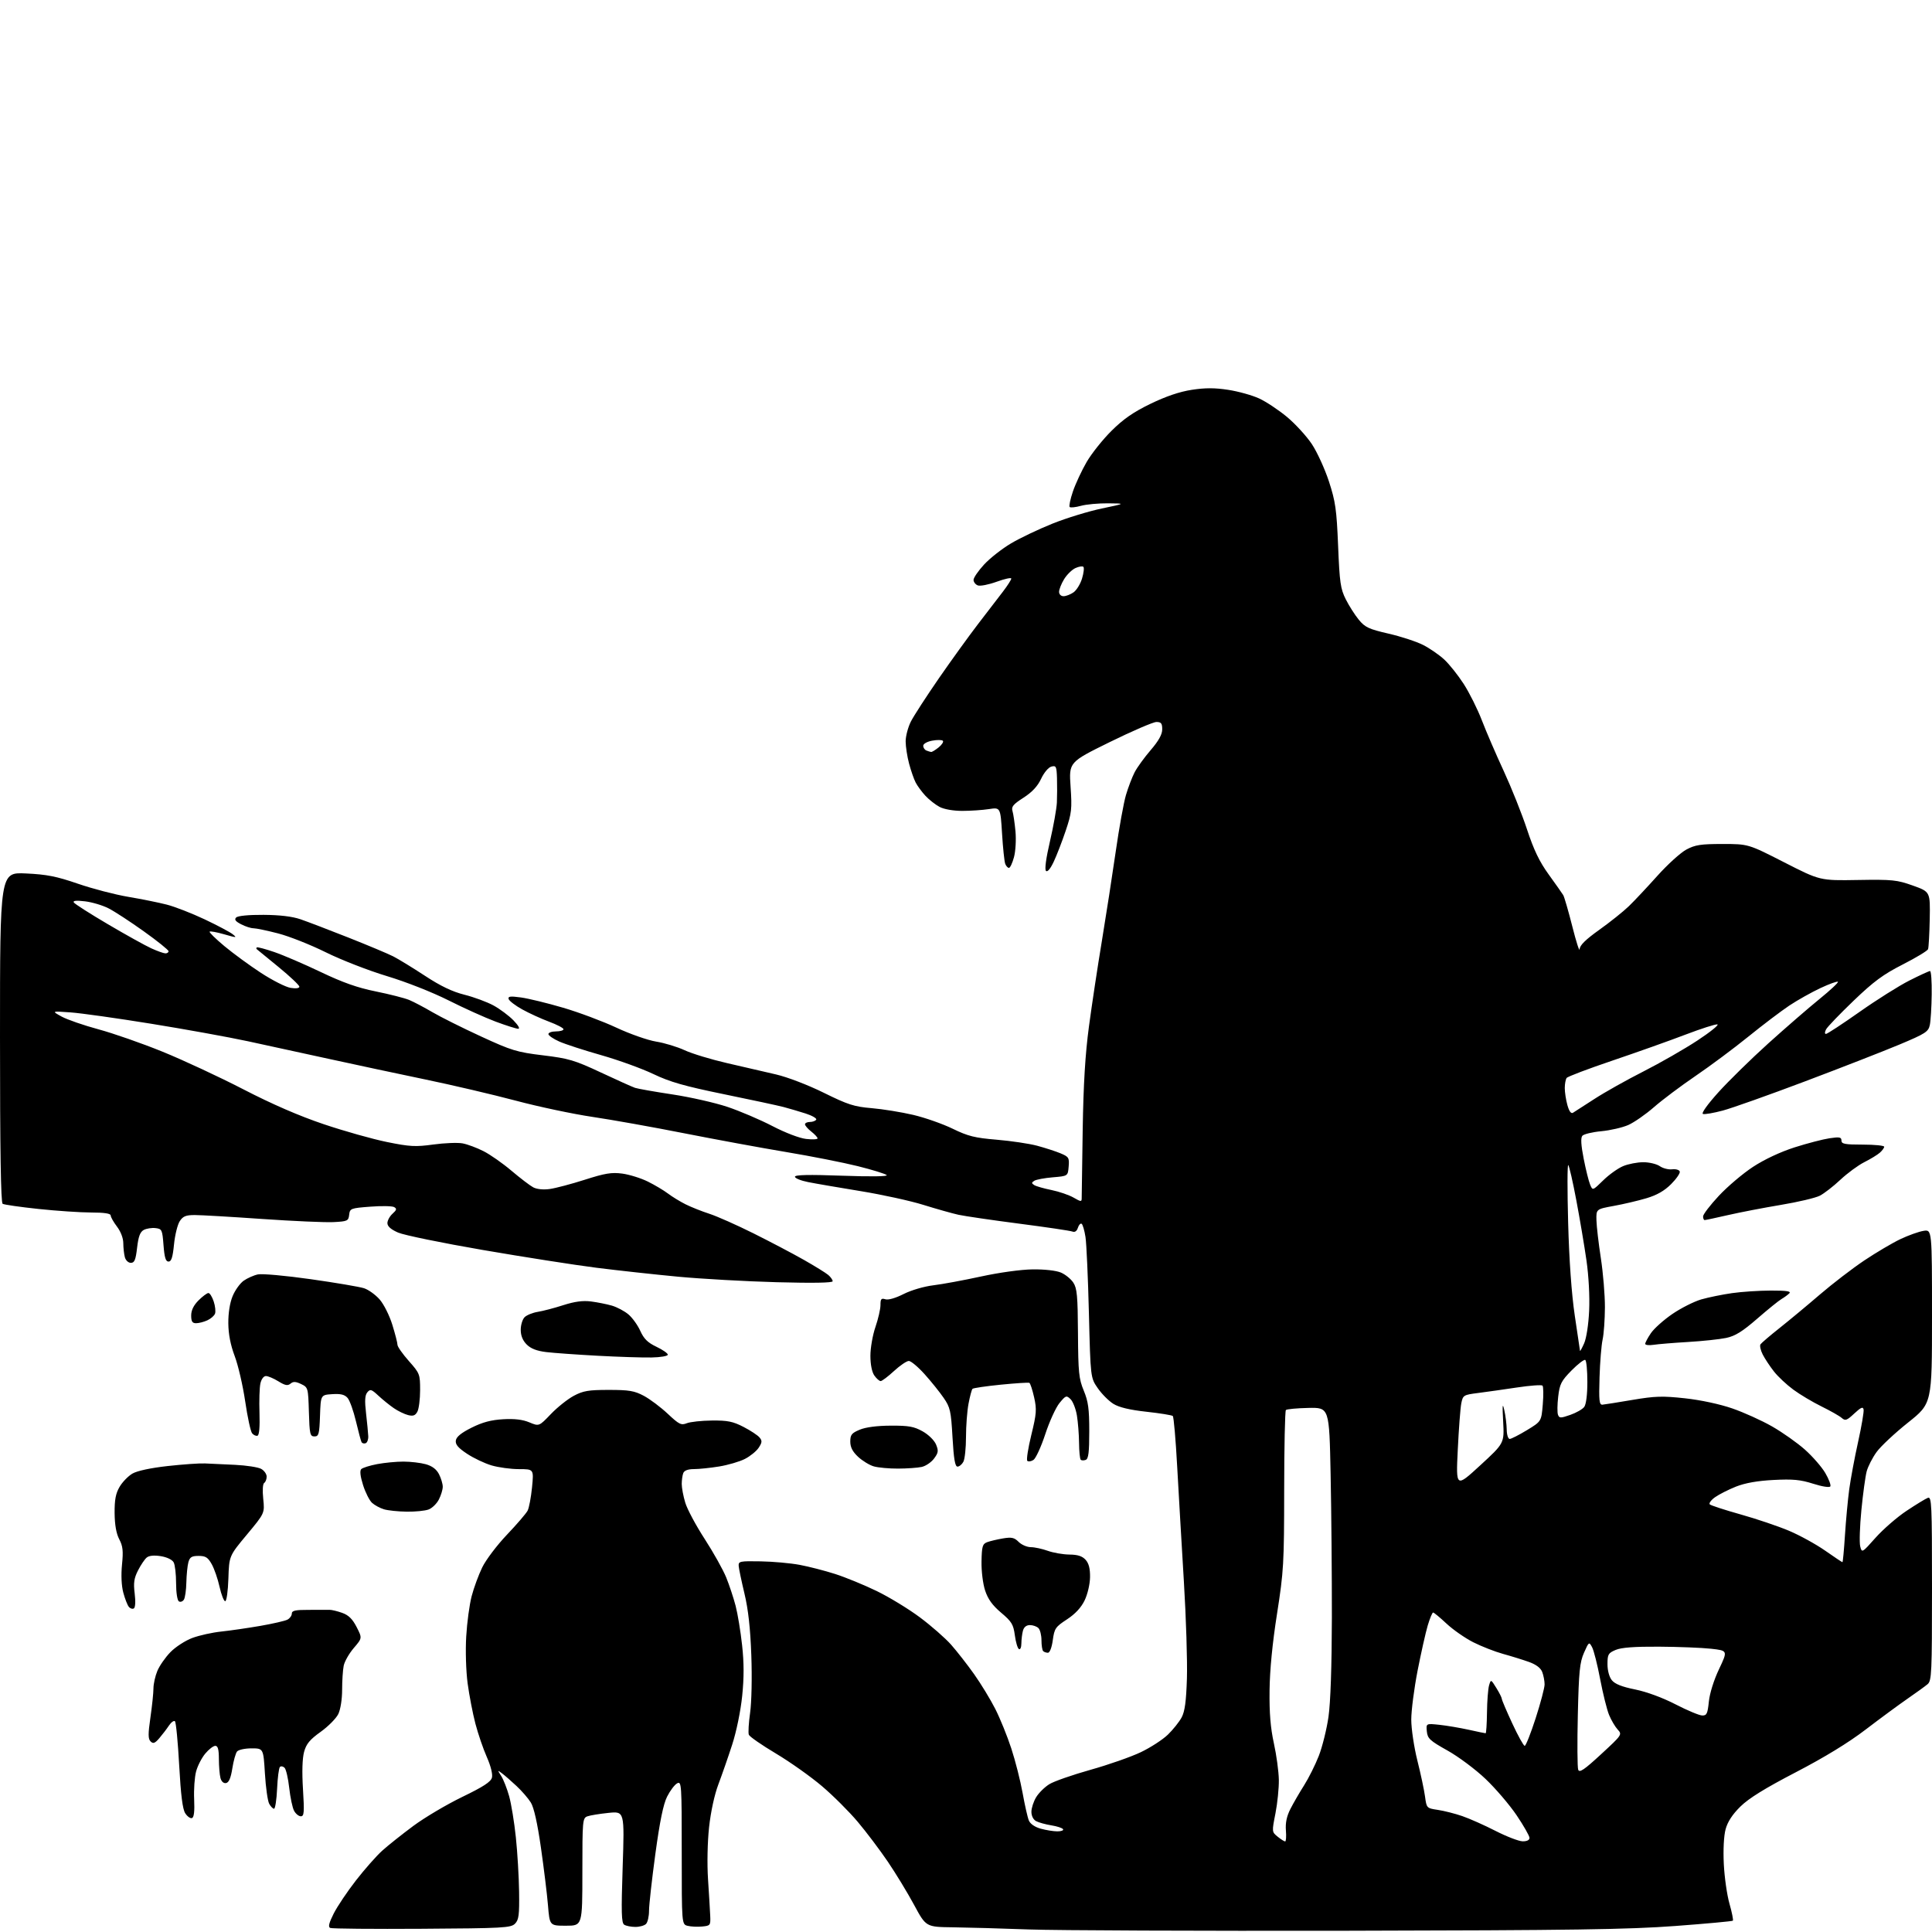 <?xml version="1.0" encoding="UTF-8" standalone="no"?>
<!-- Filename: 10ecb9609b6e1e4e655d3983456e0b9f53e8cea7fdeb600a3d94ddda10050165.svg -->
<!-- Created with https://svgstud.io -->
<svg
  version="1.1"
  xmlns="http://www.w3.org/2000/svg"
  xmlns:xlink="http://www.w3.org/1999/xlink"
  xmlns:svg="http://www.w3.org/2000/svg"
  xmlns:rdf="http://www.w3.org/1999/02/22-rdf-syntax-ns#"
  xmlns:cc="http://creativecommons.org/ns#"
  xmlns:dc="http://purl.org/dc/elements/1.1/"
  viewBox="0 0 768 768"
  width="768"
  height="768"
  role="img"
  aria-labelledby="titleID descID"
>
  <title id="titleID">God watching over sheep</title>
  <desc id="descID">AI-generated SVG illustration: God watching over sheep, created on https://svgstud.io</desc>

  <rect width="100%" height="100%" fill="white" />


  <path stroke="none" fill="black" fill-rule="evenodd" d="M536.00,767.50C476.88,767.61 419.73,767.38 409.00,766.99C398.27,766.59 384.69,766.21 378.80,766.13C368.10,766.00 368.10,766.00 363.38,757.25C360.79,752.44 356.06,744.67 352.89,740.00C349.71,735.33 344.35,728.21 340.96,724.20C337.58,720.18 331.19,713.80 326.75,710.03C322.32,706.26 314.08,700.42 308.45,697.06C302.81,693.70 297.96,690.34 297.67,689.58C297.38,688.82 297.61,684.89 298.18,680.85C298.77,676.69 298.98,666.77 298.66,658.00C298.27,647.25 297.44,639.74 295.94,633.50C294.76,628.55 293.72,623.60 293.64,622.50C293.51,620.63 294.07,620.51 302.36,620.66C307.23,620.74 314.21,621.37 317.86,622.05C321.51,622.73 327.88,624.37 332.00,625.69C336.12,627.01 343.55,630.06 348.50,632.46C353.45,634.86 361.18,639.57 365.68,642.93C370.17,646.28 375.74,651.16 378.05,653.76C380.36,656.37 384.49,661.65 387.22,665.50C389.95,669.35 393.74,675.58 395.65,679.35C397.56,683.11 400.43,690.19 402.02,695.08C403.62,699.96 405.64,707.91 406.50,712.73C407.37,717.55 408.48,722.49 408.99,723.69C409.55,725.03 411.38,726.29 413.70,726.93C415.79,727.51 418.76,727.99 420.31,727.99C421.85,728.00 422.88,727.61 422.58,727.13C422.29,726.65 420.18,725.96 417.90,725.60C415.62,725.23 412.91,724.48 411.87,723.93C410.75,723.33 410.00,721.85 410.00,720.21C410.01,718.72 410.86,716.10 411.90,714.40C412.94,712.69 415.30,710.36 417.15,709.23C418.99,708.09 426.35,705.53 433.50,703.52C440.65,701.52 449.66,698.36 453.52,696.51C457.39,694.66 462.22,691.52 464.27,689.53C466.32,687.54 468.77,684.47 469.72,682.70C470.99,680.32 471.53,676.34 471.82,667.18C472.03,660.41 471.49,643.09 470.61,628.68C469.74,614.28 468.54,593.73 467.95,583.00C467.37,572.27 466.58,563.22 466.20,562.88C465.81,562.54 461.09,561.78 455.71,561.19C449.07,560.46 444.85,559.45 442.60,558.06C440.77,556.93 437.98,554.13 436.39,551.84C433.50,547.67 433.50,547.67 432.86,522.09C432.51,508.01 431.90,494.36 431.50,491.74C431.10,489.12 430.40,486.75 429.96,486.47C429.51,486.20 428.85,486.91 428.48,488.06C428.05,489.41 427.28,489.94 426.29,489.56C425.45,489.23 415.93,487.82 405.13,486.42C394.33,485.02 383.48,483.43 381.00,482.89C378.52,482.34 372.27,480.58 367.10,478.97C361.93,477.35 350.68,474.89 342.10,473.49C333.52,472.09 324.14,470.48 321.25,469.90C318.36,469.33 316.00,468.37 316.00,467.77C316.00,467.00 321.50,466.88 334.72,467.36C346.15,467.77 353.06,467.68 352.47,467.12C351.94,466.61 346.77,465.01 341.00,463.57C335.23,462.13 322.40,459.60 312.50,457.95C302.60,456.30 284.38,452.94 272.00,450.50C259.62,448.05 243.20,445.12 235.50,443.98C227.80,442.84 214.07,439.94 205.00,437.52C195.93,435.11 179.72,431.31 169.00,429.09C158.28,426.86 141.18,423.21 131.00,420.98C120.83,418.75 106.23,415.58 98.57,413.92C90.91,412.27 73.58,409.13 60.07,406.95C46.56,404.76 32.12,402.73 28.00,402.44C20.50,401.90 20.50,401.90 24.49,404.10C26.69,405.31 33.29,407.59 39.17,409.18C45.04,410.76 56.52,414.77 64.67,418.09C72.83,421.41 87.26,428.13 96.75,433.03C108.23,438.96 118.93,443.60 128.75,446.91C136.86,449.64 148.15,452.82 153.83,453.97C162.92,455.82 165.15,455.94 172.28,454.96C176.74,454.35 181.97,454.15 183.89,454.51C185.82,454.87 189.56,456.26 192.21,457.61C194.86,458.95 199.86,462.45 203.32,465.39C206.78,468.32 210.67,471.29 211.96,471.98C213.38,472.74 215.96,473.00 218.52,472.65C220.85,472.33 227.13,470.67 232.48,468.96C240.50,466.39 243.11,465.96 247.35,466.52C250.18,466.90 254.75,468.32 257.50,469.68C260.25,471.04 263.85,473.18 265.50,474.43C267.15,475.69 270.30,477.61 272.50,478.72C274.70,479.82 278.98,481.53 282.00,482.50C285.02,483.48 292.90,486.98 299.50,490.27C306.10,493.56 315.10,498.29 319.50,500.79C323.90,503.29 328.29,506.00 329.25,506.82C330.21,507.64 331.00,508.76 331.00,509.31C331.00,509.95 323.25,510.09 308.75,509.70C296.51,509.37 278.85,508.38 269.50,507.50C260.15,506.62 245.53,505.02 237.00,503.94C228.47,502.86 208.22,499.69 192.00,496.90C175.78,494.11 160.59,490.99 158.25,489.97C155.39,488.72 154.00,487.49 154.00,486.21C154.00,485.17 154.92,483.48 156.04,482.47C157.70,480.96 157.82,480.48 156.66,479.83C155.89,479.40 151.62,479.32 147.18,479.67C139.41,480.26 139.09,480.39 138.80,482.89C138.52,485.34 138.13,485.52 132.53,485.81C129.25,485.97 116.50,485.41 104.21,484.56C91.92,483.70 79.88,483.00 77.46,483.00C73.88,483.00 72.74,483.46 71.45,485.44C70.57,486.79 69.54,490.95 69.17,494.69C68.67,499.78 68.12,501.50 67.00,501.50C65.87,501.50 65.38,499.89 65.00,495.00C64.53,488.83 64.36,488.48 61.80,488.19C60.31,488.02 58.22,488.35 57.15,488.92C55.70,489.70 55.02,491.50 54.50,495.98C53.94,500.83 53.46,502.00 52.02,502.00C51.01,502.00 49.97,501.02 49.63,499.75C49.30,498.51 49.02,496.01 49.01,494.18C49.01,492.20 47.99,489.55 46.50,487.59C45.13,485.79 44.00,483.79 44.00,483.16C44.00,482.38 41.44,482.00 36.25,481.99C31.99,481.98 22.56,481.35 15.30,480.58C8.05,479.81 1.63,478.89 1.05,478.53C0.33,478.09 -0.00,457.18 -0.00,412.31C0.00,346.74 0.00,346.74 10.25,347.21C18.62,347.60 22.42,348.35 31.00,351.30C36.78,353.29 45.77,355.63 51.00,356.51C56.23,357.39 63.11,358.78 66.30,359.60C69.48,360.41 76.23,363.04 81.30,365.43C86.36,367.82 91.40,370.50 92.50,371.37C94.33,372.82 94.04,372.82 89.15,371.41C86.21,370.56 83.59,370.08 83.33,370.34C83.07,370.60 85.70,373.18 89.18,376.08C92.66,378.98 99.21,383.78 103.75,386.74C108.29,389.70 113.57,392.38 115.50,392.69C117.62,393.04 119.00,392.85 119.00,392.22C119.00,391.65 115.29,388.14 110.75,384.42C106.21,380.71 102.31,377.52 102.08,377.33C101.85,377.15 101.85,376.82 102.08,376.61C102.31,376.39 105.42,377.22 109.00,378.44C112.58,379.66 120.90,383.24 127.50,386.39C136.29,390.59 142.16,392.66 149.43,394.12C154.90,395.23 160.85,396.75 162.66,397.50C164.48,398.26 168.64,400.45 171.91,402.37C175.18,404.28 183.85,408.62 191.18,411.99C203.38,417.62 205.45,418.25 215.86,419.51C226.08,420.75 228.38,421.43 238.86,426.33C245.26,429.33 251.38,432.08 252.46,432.44C253.54,432.80 260.22,433.98 267.30,435.05C274.38,436.12 284.22,438.35 289.17,440.00C294.11,441.66 302.15,445.09 307.03,447.62C312.18,450.30 317.81,452.45 320.45,452.75C322.95,453.03 325.00,452.93 325.00,452.52C325.00,452.12 323.88,450.90 322.50,449.82C321.12,448.74 320.00,447.44 320.00,446.93C320.00,446.42 320.87,446.00 321.94,446.00C323.01,446.00 324.14,445.59 324.45,445.08C324.76,444.58 322.87,443.48 320.26,442.64C317.64,441.81 313.70,440.64 311.50,440.06C309.30,439.48 298.61,437.18 287.75,434.96C272.04,431.74 266.32,430.10 259.75,426.96C255.21,424.79 245.91,421.42 239.08,419.47C232.24,417.53 224.70,415.08 222.33,414.03C219.95,412.97 218.00,411.64 218.00,411.06C218.00,410.48 219.35,410.00 221.00,410.00C222.65,410.00 224.00,409.61 224.00,409.13C224.00,408.66 221.41,407.31 218.25,406.13C215.09,404.95 210.28,402.75 207.57,401.24C204.86,399.74 202.44,397.89 202.20,397.14C201.85,396.05 202.82,395.92 207.13,396.51C210.08,396.92 217.61,398.75 223.86,400.59C230.11,402.42 239.62,405.99 245.01,408.50C250.39,411.02 257.50,413.51 260.82,414.05C264.13,414.58 269.24,416.13 272.17,417.49C275.10,418.85 282.68,421.15 289.00,422.60C295.32,424.05 304.10,426.08 308.50,427.11C313.04,428.17 321.26,431.32 327.50,434.41C337.06,439.13 339.55,439.93 346.50,440.51C350.90,440.88 358.32,442.09 363.00,443.18C367.68,444.28 374.74,446.76 378.71,448.69C384.81,451.66 387.50,452.33 396.21,453.05C401.87,453.53 409.09,454.60 412.25,455.44C415.42,456.29 419.61,457.65 421.57,458.46C424.86,459.84 425.10,460.23 424.81,463.72C424.50,467.50 424.50,467.50 418.50,468.00C415.20,468.28 411.89,468.90 411.14,469.38C410.00,470.11 410.00,470.38 411.14,471.10C411.89,471.57 414.98,472.45 418.00,473.06C421.02,473.68 424.96,475.03 426.75,476.06C429.76,477.79 430.00,477.80 429.99,476.22C429.98,475.27 430.16,463.02 430.39,449.00C430.68,430.89 431.40,419.01 432.88,408.00C434.02,399.48 436.33,384.18 438.02,374.00C439.70,363.82 442.17,347.85 443.52,338.50C444.86,329.15 446.69,319.02 447.59,316.00C448.49,312.98 450.03,308.93 451.03,307.00C452.02,305.07 454.90,301.10 457.42,298.17C460.60,294.47 462.00,291.94 462.00,289.92C462.00,287.54 461.58,287.00 459.69,287.00C458.42,287.00 450.07,290.60 441.14,294.99C424.91,302.98 424.91,302.98 425.57,312.74C426.18,321.62 426.00,323.20 423.63,330.24C422.20,334.49 420.06,340.03 418.87,342.55C417.54,345.38 416.37,346.77 415.79,346.19C415.21,345.61 415.82,341.12 417.39,334.38C418.78,328.39 420.01,321.48 420.13,319.00C420.24,316.52 420.26,312.18 420.17,309.34C420.02,304.67 419.81,304.24 417.94,304.73C416.77,305.03 415.01,307.13 413.86,309.58C412.46,312.56 410.27,314.90 406.84,317.11C402.76,319.72 401.96,320.69 402.48,322.40C402.83,323.56 403.36,327.20 403.67,330.50C403.97,333.82 403.71,338.40 403.07,340.75C402.44,343.09 401.54,345.00 401.07,345.00C400.60,345.00 399.93,344.27 399.59,343.37C399.25,342.48 398.68,337.06 398.33,331.34C397.69,320.92 397.69,320.92 393.10,321.63C390.57,322.02 385.80,322.34 382.50,322.34C378.95,322.34 375.28,321.70 373.50,320.76C371.85,319.89 369.32,317.90 367.87,316.34C366.43,314.78 364.67,312.40 363.98,311.05C363.28,309.70 362.11,306.32 361.37,303.55C360.63,300.77 360.02,296.79 360.01,294.71C360.01,292.63 360.95,289.07 362.10,286.80C363.26,284.53 368.28,276.79 373.25,269.59C378.23,262.39 385.25,252.68 388.84,248.00C392.44,243.32 396.87,237.55 398.69,235.17C400.51,232.79 402.00,230.46 402.00,229.99C402.00,229.52 399.39,230.09 396.20,231.25C393.00,232.41 389.63,233.07 388.70,232.71C387.76,232.36 387.00,231.36 387.00,230.51C387.00,229.65 388.89,226.91 391.19,224.41C393.50,221.91 398.33,218.11 401.94,215.98C405.55,213.84 413.00,210.30 418.50,208.10C424.00,205.91 432.77,203.22 438.00,202.13C447.50,200.14 447.50,200.14 440.50,200.08C436.65,200.04 431.77,200.49 429.66,201.08C427.54,201.67 425.54,201.87 425.21,201.54C424.88,201.21 425.46,198.43 426.50,195.36C427.55,192.29 430.00,187.03 431.95,183.67C433.90,180.31 438.35,174.72 441.84,171.26C446.54,166.59 450.54,163.81 457.34,160.52C463.46,157.55 468.91,155.70 473.75,154.96C479.09,154.14 482.91,154.14 488.25,154.97C492.24,155.58 497.75,157.12 500.50,158.38C503.25,159.64 508.24,162.95 511.59,165.73C514.93,168.52 519.39,173.39 521.49,176.55C523.59,179.72 526.64,186.40 528.28,191.40C530.88,199.39 531.32,202.51 531.92,217.00C532.51,231.56 532.87,234.06 534.96,238.22C536.26,240.81 538.60,244.48 540.16,246.38C542.64,249.38 544.14,250.08 552.00,251.89C556.95,253.03 563.13,255.06 565.75,256.40C568.36,257.73 572.13,260.34 574.12,262.18C576.11,264.02 579.59,268.39 581.84,271.87C584.09,275.36 587.35,281.88 589.07,286.36C590.79,290.84 594.70,299.90 597.76,306.50C600.81,313.10 604.97,323.51 606.99,329.63C609.72,337.90 611.94,342.52 615.64,347.63C618.37,351.41 620.97,355.09 621.41,355.82C621.84,356.54 623.47,362.16 625.03,368.32C626.58,374.47 627.89,378.52 627.93,377.32C627.98,375.78 630.28,373.51 635.75,369.61C640.01,366.57 645.30,362.35 647.50,360.22C649.70,358.09 654.80,352.66 658.84,348.15C662.88,343.64 668.06,338.95 670.34,337.72C673.86,335.84 676.07,335.50 684.73,335.50C694.97,335.50 694.97,335.50 709.23,342.78C723.50,350.07 723.50,350.07 738.50,349.81C752.28,349.58 754.06,349.77 760.40,352.03C767.30,354.50 767.30,354.50 767.10,365.32C766.98,371.26 766.68,376.66 766.43,377.32C766.18,377.97 761.65,380.70 756.36,383.40C748.60,387.35 744.83,390.13 736.81,397.83C731.35,403.07 726.44,408.18 725.90,409.18C725.33,410.26 725.31,411.00 725.85,411.00C726.36,411.00 732.34,407.08 739.14,402.29C745.94,397.49 754.87,391.87 758.98,389.79C763.10,387.70 766.81,386.00 767.23,386.00C767.65,386.00 767.95,390.16 767.88,395.25C767.82,400.34 767.48,405.84 767.13,407.47C766.55,410.15 765.41,410.89 755.00,415.25C748.67,417.90 731.80,424.48 717.50,429.87C703.20,435.27 688.51,440.48 684.86,441.46C681.20,442.44 677.65,443.05 676.96,442.82C676.21,442.57 678.68,439.10 683.10,434.19C687.17,429.68 696.12,420.91 703.00,414.70C709.88,408.50 719.01,400.58 723.31,397.10C727.60,393.62 730.88,390.55 730.61,390.27C730.33,389.99 727.20,391.12 723.65,392.78C720.11,394.44 714.55,397.56 711.31,399.71C708.07,401.87 700.71,407.44 694.96,412.10C689.21,416.76 679.75,423.80 673.95,427.74C668.15,431.69 660.73,437.26 657.45,440.13C654.18,442.99 649.60,446.17 647.28,447.20C644.95,448.23 640.12,449.34 636.53,449.68C632.94,450.01 629.55,450.84 629.00,451.50C628.31,452.33 628.48,455.24 629.54,460.61C630.39,464.95 631.54,469.58 632.10,470.91C633.10,473.32 633.10,473.32 637.30,469.21C639.61,466.94 643.17,464.40 645.22,463.55C647.26,462.70 650.88,462.00 653.25,462.00C655.62,462.00 658.56,462.71 659.80,463.57C661.03,464.43 663.23,464.99 664.68,464.82C666.14,464.64 667.51,465.03 667.73,465.69C667.95,466.34 666.40,468.60 664.29,470.71C661.62,473.38 658.63,475.09 654.48,476.32C651.19,477.30 645.35,478.67 641.50,479.37C634.50,480.65 634.50,480.65 634.61,485.07C634.67,487.51 635.46,494.28 636.36,500.13C637.26,505.97 637.99,514.75 637.98,519.63C637.96,524.51 637.55,530.30 637.06,532.50C636.58,534.70 636.02,541.45 635.84,547.50C635.55,556.80 635.73,558.48 637.00,558.38C637.83,558.31 643.20,557.46 648.95,556.48C657.95,554.96 660.85,554.87 669.83,555.85C676.00,556.52 683.66,558.16 688.60,559.87C693.19,561.45 700.33,564.68 704.47,567.05C708.61,569.42 714.48,573.57 717.51,576.27C720.54,578.97 724.18,583.15 725.59,585.56C727.00,587.97 727.90,590.36 727.58,590.87C727.25,591.40 724.35,590.95 720.75,589.80C715.68,588.19 712.70,587.91 705.00,588.31C698.61,588.64 693.73,589.51 690.08,590.95C687.10,592.14 683.35,594.04 681.75,595.17C680.15,596.31 679.22,597.60 679.67,598.02C680.13,598.45 685.64,600.24 691.93,602.01C698.21,603.77 706.85,606.69 711.12,608.49C715.39,610.29 721.86,613.85 725.49,616.38C729.12,618.92 732.23,621.00 732.40,621.00C732.57,621.00 733.02,616.16 733.40,610.25C733.78,604.34 734.55,596.12 735.10,592.00C735.66,587.88 737.24,579.41 738.62,573.19C740.00,566.98 740.98,561.18 740.81,560.31C740.57,559.08 739.75,559.43 737.11,561.89C734.14,564.67 733.53,564.89 732.11,563.65C731.23,562.87 727.62,560.83 724.11,559.10C720.59,557.37 715.54,554.37 712.90,552.42C710.25,550.48 706.77,547.23 705.18,545.19C703.58,543.16 701.57,540.12 700.71,538.44C699.85,536.76 699.45,534.93 699.82,534.39C700.20,533.84 703.65,530.89 707.50,527.84C711.35,524.78 718.55,518.80 723.50,514.54C728.45,510.29 736.37,504.21 741.10,501.04C745.83,497.88 752.30,494.06 755.46,492.56C758.63,491.06 762.74,489.59 764.61,489.29C768.00,488.74 768.00,488.74 768.00,523.32C768.00,557.91 768.00,557.91 758.48,565.49C753.25,569.66 747.62,574.92 745.98,577.19C744.34,579.45 742.56,582.93 742.03,584.90C741.51,586.88 740.56,593.79 739.93,600.26C739.30,606.73 739.09,613.23 739.46,614.70C740.13,617.36 740.18,617.33 745.59,611.25C748.60,607.88 754.12,603.08 757.87,600.59C761.61,598.10 765.42,595.77 766.34,595.42C767.87,594.84 768.00,597.68 768.00,631.40C768.00,665.05 767.86,668.14 766.25,669.49C765.29,670.30 761.72,672.88 758.32,675.23C754.92,677.58 747.42,683.10 741.66,687.50C734.75,692.78 725.29,698.56 713.86,704.50C701.61,710.86 695.16,714.86 691.84,718.13C688.67,721.25 686.75,724.19 685.96,727.13C685.24,729.76 684.96,735.27 685.24,741.00C685.50,746.23 686.51,753.32 687.50,756.78C688.48,760.23 689.08,763.25 688.84,763.50C688.59,763.74 678.29,764.69 665.95,765.61C647.29,767.00 625.36,767.32 536.00,767.50zM167.71,766.72C148.35,766.84 131.95,766.70 131.27,766.39C130.38,766.00 130.76,764.42 132.65,760.67C134.09,757.83 138.07,751.89 141.51,747.48C144.94,743.07 149.63,737.76 151.92,735.69C154.21,733.62 159.77,729.20 164.28,725.85C168.78,722.51 177.54,717.32 183.73,714.32C192.18,710.23 195.14,708.30 195.56,706.61C195.90,705.26 195.08,701.97 193.52,698.45C192.08,695.20 190.04,689.23 188.98,685.18C187.92,681.13 186.53,673.92 185.89,669.16C185.24,664.27 184.99,656.15 185.33,650.50C185.65,645.00 186.62,637.80 187.49,634.50C188.35,631.20 190.24,626.06 191.69,623.07C193.14,620.08 197.56,614.23 201.52,610.07C205.48,605.91 209.18,601.60 209.74,600.50C210.31,599.40 211.09,595.24 211.49,591.25C212.20,584.00 212.20,584.00 206.28,584.00C203.03,584.00 198.12,583.33 195.39,582.52C192.65,581.71 188.27,579.63 185.65,577.89C182.10,575.54 180.97,574.20 181.20,572.62C181.41,571.16 183.36,569.57 187.47,567.52C191.78,565.36 195.25,564.44 200.01,564.17C204.52,563.91 207.79,564.30 210.43,565.41C214.28,567.02 214.28,567.02 218.99,562.10C221.58,559.40 225.68,556.14 228.10,554.85C231.83,552.86 233.95,552.51 242.00,552.51C250.06,552.51 252.17,552.86 255.93,554.86C258.36,556.16 262.64,559.37 265.43,561.99C269.94,566.23 270.78,566.65 273.00,565.76C274.38,565.21 278.88,564.72 283.00,564.68C289.23,564.62 291.36,565.05 295.56,567.22C298.35,568.66 301.21,570.55 301.93,571.42C303.02,572.72 302.96,573.41 301.60,575.48C300.71,576.85 298.23,578.86 296.11,579.95C293.98,581.03 289.37,582.38 285.87,582.95C282.37,583.52 277.86,583.99 275.86,583.99C273.46,584.00 272.01,584.54 271.61,585.58C271.27,586.45 271.00,588.41 271.00,589.92C271.00,591.44 271.63,594.79 272.41,597.36C273.18,599.93 276.65,606.41 280.12,611.76C283.59,617.12 287.44,624.00 288.68,627.06C289.92,630.12 291.60,635.20 292.42,638.34C293.24,641.49 294.40,648.51 294.99,653.95C295.77,660.99 295.78,666.83 295.03,674.17C294.42,680.13 292.74,688.31 291.06,693.50C289.46,698.45 286.98,705.57 285.56,709.33C284.01,713.41 282.53,720.26 281.87,726.33C281.23,732.22 281.05,740.92 281.45,747.00C281.83,752.77 282.22,759.30 282.32,761.50C282.49,765.36 282.38,765.51 279.11,765.82C277.25,766.00 274.66,765.88 273.36,765.55C271.00,764.96 271.00,764.96 271.00,736.45C271.00,709.11 270.92,707.97 269.17,708.91C268.16,709.45 266.37,711.83 265.18,714.20C263.67,717.21 262.28,724.03 260.51,737.00C259.13,747.17 257.99,757.32 258.00,759.55C258.00,761.78 257.46,764.14 256.80,764.80C256.14,765.46 254.23,765.99 252.55,765.98C250.87,765.98 248.89,765.58 248.14,765.11C247.03,764.40 246.91,760.28 247.52,742.13C248.25,720.00 248.25,720.00 241.88,720.65C238.37,721.01 234.60,721.62 233.50,722.02C231.58,722.71 231.50,723.65 231.50,744.12C231.50,765.50 231.50,765.50 225.00,765.50C218.50,765.50 218.50,765.50 217.83,757.38C217.46,752.91 216.19,742.58 215.02,734.41C213.63,724.70 212.24,718.51 211.01,716.53C209.97,714.86 207.41,711.90 205.31,709.95C203.22,707.99 200.63,705.74 199.58,704.95C197.72,703.55 197.71,703.59 199.25,706.00C200.13,707.38 201.54,710.98 202.39,714.00C203.23,717.02 204.44,724.38 205.06,730.35C205.69,736.32 206.27,746.09 206.35,752.06C206.48,761.27 206.23,763.19 204.71,764.71C203.07,766.35 200.07,766.52 167.71,766.72zM510.87,732.00C511.22,732.00 511.36,730.04 511.17,727.64C510.93,724.61 511.48,721.99 512.96,719.08C514.14,716.77 516.59,712.54 518.40,709.69C520.21,706.84 522.84,701.58 524.24,698.00C525.64,694.42 527.37,687.45 528.09,682.50C528.91,676.77 529.40,662.42 529.44,643.00C529.46,626.23 529.24,600.58 528.94,586.00C528.40,559.50 528.40,559.50 520.11,559.67C515.55,559.77 511.53,560.14 511.16,560.51C510.80,560.87 510.49,575.19 510.48,592.33C510.46,621.55 510.28,624.63 507.64,641.50C505.80,653.20 504.76,663.88 504.67,672.00C504.56,680.97 505.05,686.90 506.39,693.00C507.42,697.67 508.30,704.20 508.36,707.50C508.41,710.80 507.80,716.81 507.01,720.86C505.56,728.18 505.57,728.23 507.89,730.11C509.17,731.15 510.51,732.00 510.87,732.00zM605.25,731.95C606.97,731.98 608.00,731.47 608.00,730.59C608.00,729.82 605.69,725.77 602.88,721.60C600.06,717.43 594.49,710.92 590.51,707.14C586.53,703.35 579.72,698.27 575.38,695.85C568.37,691.93 567.47,691.08 567.19,688.26C566.88,685.08 566.88,685.08 572.19,685.64C575.11,685.95 580.34,686.84 583.81,687.60C587.28,688.37 590.32,689.00 590.56,689.00C590.80,689.00 591.04,685.29 591.10,680.75C591.15,676.21 591.53,671.38 591.92,670.00C592.65,667.50 592.65,667.50 594.82,671.00C596.02,672.92 596.99,674.87 597.00,675.33C597.00,675.78 598.87,680.17 601.15,685.08C603.42,689.99 605.65,694.00 606.09,694.00C606.54,694.00 608.50,689.06 610.45,683.02C612.40,676.98 614.00,670.93 614.00,669.58C614.00,668.23 613.58,666.02 613.07,664.67C612.45,663.05 610.66,661.69 607.82,660.66C605.44,659.81 600.82,658.37 597.55,657.47C594.28,656.57 588.94,654.48 585.68,652.84C582.41,651.19 577.62,647.85 575.02,645.42C572.42,642.99 570.02,641.00 569.69,641.00C569.35,641.00 568.39,643.33 567.54,646.17C566.70,649.02 564.88,657.12 563.50,664.18C562.13,671.24 561.00,679.96 561.00,683.57C561.00,687.18 562.09,694.49 563.42,699.82C564.76,705.14 566.13,711.59 566.47,714.14C567.09,718.75 567.12,718.79 571.58,719.46C574.05,719.83 578.42,720.94 581.29,721.93C584.15,722.91 590.10,725.56 594.50,727.81C598.90,730.06 603.74,731.92 605.25,731.95zM76.31,722.71C75.66,722.94 74.46,722.08 73.64,720.81C72.58,719.18 71.88,713.59 71.23,701.74C70.73,692.52 69.97,684.65 69.55,684.24C69.13,683.83 68.04,684.61 67.14,685.97C66.24,687.32 64.52,689.57 63.32,690.97C61.57,693.00 60.89,693.25 59.87,692.25C58.85,691.25 58.84,689.34 59.80,682.70C60.46,678.13 61.00,672.94 61.00,671.17C61.00,669.39 61.70,666.26 62.55,664.22C63.40,662.17 65.74,658.81 67.76,656.74C69.77,654.68 73.69,652.14 76.46,651.11C79.23,650.08 84.42,648.93 88.00,648.56C91.58,648.18 98.55,647.17 103.50,646.31C108.45,645.45 113.29,644.34 114.25,643.84C115.21,643.34 116.00,642.25 116.00,641.43C116.00,640.24 117.41,639.93 122.75,639.95C126.46,639.96 130.18,639.95 131.00,639.93C131.82,639.91 134.07,640.45 136.00,641.13C138.56,642.04 140.11,643.56 141.76,646.77C144.01,651.17 144.01,651.17 140.62,655.13C138.76,657.31 136.96,660.47 136.62,662.17C136.28,663.86 136.00,668.16 136.00,671.72C136.00,675.47 135.36,679.52 134.48,681.35C133.64,683.08 130.49,686.27 127.47,688.43C123.12,691.55 121.75,693.21 120.87,696.43C120.17,699.03 120.01,704.40 120.44,711.25C121.01,720.49 120.89,722.00 119.59,722.00C118.75,722.00 117.54,721.01 116.90,719.81C116.25,718.61 115.39,714.51 114.97,710.72C114.55,706.92 113.72,703.32 113.12,702.72C112.52,702.12 111.69,701.98 111.27,702.40C110.85,702.82 110.35,706.72 110.15,711.08C109.95,715.44 109.40,719.00 108.93,719.00C108.46,719.00 107.59,718.09 106.99,716.99C106.40,715.88 105.64,710.48 105.31,704.99C104.70,695.00 104.70,695.00 99.97,695.00C97.37,695.00 94.79,695.56 94.23,696.25C93.67,696.94 92.82,699.97 92.35,702.99C91.75,706.78 90.99,708.57 89.87,708.79C88.88,708.98 88.02,708.21 87.64,706.80C87.30,705.53 87.02,702.14 87.01,699.25C87.00,695.40 86.62,694.00 85.59,694.00C84.81,694.00 83.02,695.37 81.62,697.05C80.21,698.72 78.56,701.92 77.96,704.16C77.35,706.40 77.00,711.40 77.18,715.27C77.40,720.04 77.12,722.43 76.31,722.71zM636.45,697.34C644.80,689.64 644.89,689.51 643.05,687.52C642.03,686.41 640.49,683.79 639.63,681.71C638.77,679.62 637.18,673.23 636.09,667.50C635.01,661.77 633.56,656.06 632.88,654.79C631.68,652.56 631.60,652.61 629.66,657.00C627.97,660.85 627.61,664.42 627.21,681.68C626.95,692.78 627.02,702.60 627.36,703.50C627.86,704.80 629.75,703.53 636.45,697.34zM676.61,681.93C678.45,681.99 678.79,681.28 679.30,676.40C679.64,673.08 681.30,667.80 683.36,663.47C686.83,656.14 686.83,656.14 680.17,655.40C676.50,654.99 667.20,654.63 659.50,654.58C649.72,654.52 644.52,654.91 642.25,655.87C639.31,657.11 639.00,657.64 639.00,661.51C639.00,664.09 639.69,666.63 640.75,667.93C641.97,669.43 644.77,670.54 650.00,671.59C654.53,672.51 660.86,674.83 666.00,677.48C670.67,679.89 675.45,681.89 676.61,681.93zM416.57,657.00C415.89,657.00 415.03,656.70 414.67,656.33C414.30,655.97 414.00,654.03 414.00,652.03C414.00,650.03 413.46,647.86 412.80,647.20C412.14,646.54 410.62,646.00 409.42,646.00C408.00,646.00 407.02,646.79 406.63,648.25C406.30,649.49 406.02,651.76 406.01,653.31C406.01,654.87 405.57,655.85 405.03,655.52C404.49,655.19 403.77,652.71 403.41,650.01C402.84,645.73 402.15,644.60 397.96,641.07C394.51,638.15 392.73,635.69 391.60,632.26C390.72,629.57 390.09,624.53 390.17,620.67C390.28,614.71 390.57,613.74 392.40,613.04C393.55,612.61 396.38,611.94 398.67,611.55C402.14,610.97 403.20,611.20 404.92,612.92C406.07,614.07 408.24,615.01 409.75,615.02C411.26,615.02 414.30,615.68 416.50,616.47C418.70,617.26 422.57,617.93 425.10,617.96C428.41,617.99 430.20,618.57 431.54,620.04C432.83,621.47 433.36,623.54 433.31,626.98C433.26,629.77 432.33,633.74 431.15,636.19C429.76,639.06 427.41,641.58 424.13,643.73C419.57,646.70 419.14,647.34 418.50,651.98C418.10,654.93 417.30,657.00 416.57,657.00zM53.21,639.37C52.67,639.70 51.77,639.42 51.21,638.74C50.65,638.06 49.66,635.51 49.01,633.08C48.28,630.33 48.09,626.12 48.50,621.95C49.05,616.54 48.84,614.60 47.40,611.87C46.22,609.62 45.61,606.17 45.56,601.50C45.52,596.18 45.99,593.67 47.54,591.04C48.65,589.13 50.95,586.77 52.63,585.78C54.52,584.68 59.88,583.53 66.60,582.78C72.59,582.11 79.30,581.64 81.50,581.74C83.70,581.83 89.11,582.09 93.53,582.30C97.95,582.52 102.56,583.23 103.78,583.88C105.00,584.54 106.00,585.93 106.00,586.98C106.00,588.02 105.56,589.15 105.02,589.49C104.45,589.84 104.29,592.47 104.64,595.81C105.23,601.52 105.23,601.52 98.16,610.01C91.08,618.50 91.08,618.50 90.79,627.50C90.63,632.49 90.07,636.50 89.52,636.50C88.99,636.50 87.98,633.94 87.28,630.80C86.59,627.67 85.19,623.62 84.17,621.80C82.65,619.08 81.73,618.50 78.96,618.50C76.22,618.50 75.46,618.97 74.89,621.00C74.51,622.38 74.15,625.98 74.08,629.00C74.02,632.02 73.58,635.12 73.10,635.88C72.62,636.64 71.72,636.95 71.11,636.57C70.48,636.18 70.00,633.07 70.00,629.38C70.00,625.80 69.57,622.06 69.04,621.07C68.46,620.00 66.39,619.00 63.92,618.60C61.23,618.17 59.26,618.37 58.32,619.15C57.51,619.82 55.96,622.12 54.87,624.26C53.28,627.38 53.01,629.23 53.54,633.46C53.93,636.62 53.80,639.00 53.21,639.37zM161.68,600.91C158.28,600.87 154.21,600.44 152.64,599.97C151.07,599.50 148.93,598.35 147.90,597.41C146.86,596.47 145.25,593.28 144.32,590.33C143.22,586.86 142.97,584.63 143.60,584.00C144.13,583.47 146.98,582.57 149.92,582.01C152.86,581.46 157.57,581.00 160.39,581.01C163.20,581.01 167.19,581.48 169.25,582.05C171.78,582.76 173.48,584.03 174.50,586.00C175.32,587.59 176.00,589.85 176.00,591.00C176.00,592.15 175.30,594.45 174.45,596.09C173.60,597.74 171.77,599.52 170.39,600.04C169.00,600.57 165.09,600.96 161.68,600.91zM588.37,582.54C597.99,573.70 597.99,573.70 597.53,565.10C597.17,558.47 597.27,557.42 597.97,560.50C598.47,562.70 598.91,566.19 598.94,568.25C598.97,570.32 599.50,572.00 600.12,572.00C600.73,572.00 603.82,570.43 606.98,568.51C612.72,565.02 612.72,565.02 613.28,558.26C613.59,554.54 613.54,551.19 613.17,550.81C612.80,550.43 608.23,550.76 603.00,551.55C597.77,552.34 590.82,553.32 587.53,553.74C581.78,554.47 581.54,554.62 580.89,557.83C580.52,559.67 579.89,567.97 579.49,576.28C578.75,591.38 578.75,591.38 588.37,582.54zM357.00,583.79C353.43,583.81 349.08,583.41 347.35,582.91C345.62,582.41 342.81,580.69 341.10,579.10C338.90,577.04 338.00,575.28 338.00,573.05C338.00,570.35 338.54,569.67 341.75,568.33C344.13,567.33 348.63,566.74 354.07,566.72C361.23,566.68 363.33,567.06 366.77,568.99C369.11,570.30 371.40,572.56 372.09,574.21C373.13,576.73 373.02,577.49 371.29,579.81C370.19,581.29 367.99,582.78 366.39,583.13C364.80,583.48 360.57,583.78 357.00,583.79zM380.62,583.00C379.65,583.00 379.13,579.97 378.64,571.42C378.04,560.85 377.73,559.47 375.10,555.65C373.52,553.35 370.11,549.11 367.52,546.23C364.93,543.35 362.12,541.00 361.27,541.00C360.42,541.00 357.77,542.80 355.38,545.00C353.00,547.20 350.61,549.00 350.08,549.00C349.55,549.00 348.41,548.00 347.56,546.78C346.60,545.41 346.00,542.40 346.00,538.93C346.00,535.84 346.90,530.70 348.00,527.50C349.10,524.30 350.00,520.38 350.00,518.78C350.00,516.35 350.32,515.97 351.94,516.48C353.10,516.85 356.00,516.02 359.19,514.40C362.21,512.87 367.30,511.38 371.00,510.93C374.57,510.50 383.12,508.92 390.00,507.42C397.23,505.85 405.87,504.65 410.50,504.60C415.19,504.54 419.82,505.06 421.70,505.85C423.46,506.59 425.69,508.39 426.65,509.85C428.14,512.10 428.42,515.13 428.51,530.00C428.61,545.59 428.86,548.08 430.81,552.79C432.60,557.12 433.00,560.03 433.00,568.93C433.00,577.32 432.68,579.91 431.60,580.32C430.83,580.62 429.93,580.59 429.60,580.26C429.27,579.94 428.97,576.93 428.94,573.58C428.91,570.24 428.52,565.33 428.09,562.68C427.65,560.04 426.51,557.11 425.55,556.18C423.91,554.60 423.66,554.69 421.16,557.73C419.71,559.51 417.16,565.08 415.51,570.12C413.85,575.16 411.73,579.77 410.80,580.36C409.86,580.95 408.77,581.10 408.37,580.70C407.96,580.30 408.68,575.68 409.96,570.43C412.04,561.93 412.16,560.30 411.08,555.46C410.41,552.48 409.56,549.88 409.18,549.70C408.81,549.52 403.70,549.85 397.83,550.43C391.96,551.02 386.90,551.76 386.59,552.08C386.27,552.39 385.56,555.04 385.01,557.96C384.45,560.88 384.00,566.84 384.00,571.20C384.00,575.56 383.53,580.00 382.96,581.07C382.40,582.13 381.34,583.00 380.62,583.00zM145.34,573.71C144.70,573.93 143.98,573.74 143.73,573.30C143.48,572.86 142.48,569.12 141.50,565.00C140.53,560.88 139.03,556.69 138.17,555.70C137.00,554.36 135.45,553.98 132.05,554.20C127.50,554.50 127.50,554.50 127.21,562.75C126.95,570.12 126.71,571.00 125.00,571.00C123.25,571.00 123.05,570.10 122.79,561.26C122.51,551.69 122.45,551.50 119.70,550.18C117.54,549.15 116.57,549.11 115.48,550.02C114.36,550.95 113.33,550.75 110.66,549.10C108.79,547.94 106.57,547.00 105.71,547.00C104.80,547.00 103.89,548.23 103.51,549.97C103.15,551.61 102.99,556.86 103.15,561.65C103.33,567.20 103.05,570.48 102.37,570.71C101.78,570.91 100.81,570.48 100.22,569.76C99.62,569.05 98.39,563.34 97.47,557.08C96.55,550.83 94.68,542.73 93.31,539.10C91.63,534.65 90.80,530.38 90.76,526.00C90.73,521.95 91.37,517.89 92.47,515.24C93.43,512.89 95.41,510.14 96.86,509.11C98.31,508.09 100.86,506.95 102.52,506.60C104.18,506.24 113.63,507.09 123.52,508.50C133.41,509.90 142.94,511.52 144.70,512.09C146.46,512.66 149.25,514.66 150.90,516.54C152.57,518.44 154.82,522.93 155.95,526.59C157.08,530.23 158.00,533.82 158.00,534.57C158.00,535.32 160.03,538.21 162.50,541.00C166.86,545.91 167.00,546.27 167.00,552.60C167.00,556.19 166.51,560.04 165.92,561.15C165.09,562.71 164.23,563.02 162.23,562.52C160.80,562.16 158.24,560.93 156.56,559.77C154.88,558.62 152.11,556.38 150.41,554.80C147.66,552.24 147.17,552.09 146.02,553.47C145.06,554.63 144.93,556.77 145.51,561.77C145.93,565.47 146.33,569.58 146.39,570.90C146.45,572.22 145.98,573.48 145.34,573.71zM624.21,562.44C626.57,561.62 629.06,560.20 629.75,559.28C630.51,558.26 631.00,554.41 631.00,549.37C631.00,544.83 630.63,540.89 630.17,540.60C629.71,540.32 627.25,542.21 624.70,544.79C620.62,548.95 619.99,550.17 619.41,555.19C619.04,558.32 619.00,561.57 619.33,562.41C619.85,563.78 620.37,563.78 624.21,562.44zM259.00,539.62C255.43,539.69 245.75,539.38 237.50,538.93C229.25,538.48 220.08,537.83 217.12,537.47C213.39,537.02 211.00,536.10 209.37,534.46C207.79,532.88 207.00,530.94 207.00,528.62C207.00,526.71 207.69,524.45 208.53,523.61C209.37,522.77 211.74,521.81 213.78,521.48C215.83,521.15 220.39,519.96 223.92,518.82C228.44,517.37 231.71,516.94 234.92,517.35C237.44,517.67 241.17,518.41 243.22,519.00C245.26,519.59 248.22,521.16 249.79,522.48C251.36,523.80 253.49,526.75 254.52,529.04C255.95,532.21 257.48,533.72 260.92,535.35C263.40,536.53 265.45,537.95 265.47,538.50C265.49,539.06 262.61,539.55 259.00,539.62zM629.72,534.00C630.62,531.97 631.46,526.50 631.71,521.00C631.97,515.40 631.53,507.19 630.64,501.00C629.81,495.23 628.00,484.48 626.61,477.13C625.23,469.78 623.79,463.48 623.41,463.13C623.03,462.78 623.01,473.07 623.36,486.00C623.77,501.07 624.72,514.34 626.00,523.00C627.09,530.42 628.03,536.73 628.08,537.00C628.12,537.27 628.86,535.92 629.72,534.00zM657.25,534.59C655.46,534.86 654.00,534.69 654.00,534.19C654.00,533.70 655.01,531.80 656.25,529.97C657.49,528.13 661.33,524.70 664.79,522.33C668.25,519.97 673.43,517.36 676.29,516.53C679.16,515.71 684.65,514.59 688.50,514.04C692.35,513.49 699.30,513.03 703.95,513.02C710.17,513.01 712.11,513.29 711.28,514.12C710.67,514.73 709.28,515.74 708.20,516.37C707.11,516.99 702.77,520.51 698.54,524.18C692.63,529.32 689.77,531.09 686.18,531.85C683.60,532.39 676.77,533.12 671.00,533.46C665.23,533.80 659.04,534.31 657.25,534.59zM77.95,526.00C76.44,526.00 76.00,525.31 76.00,522.92C76.00,520.86 76.96,518.89 78.92,516.92C80.53,515.32 82.30,514.00 82.85,514.00C83.40,514.00 84.34,515.51 84.95,517.35C85.56,519.19 85.79,521.38 85.47,522.21C85.15,523.05 83.77,524.24 82.40,524.86C81.03,525.49 79.03,526.00 77.95,526.00zM677.63,485.00C677.28,485.00 677.00,484.34 677.00,483.54C677.00,482.73 679.81,479.06 683.25,475.37C686.69,471.68 692.81,466.49 696.86,463.84C701.40,460.87 707.72,457.91 713.36,456.10C718.39,454.50 724.64,452.87 727.25,452.48C731.25,451.88 732.00,452.03 732.00,453.39C732.00,454.74 733.35,455.00 740.50,455.00C745.17,455.00 749.00,455.38 749.00,455.85C749.00,456.31 748.21,457.38 747.25,458.23C746.29,459.07 743.51,460.77 741.07,461.99C738.64,463.22 734.36,466.36 731.57,468.98C728.78,471.60 725.10,474.45 723.39,475.32C721.68,476.19 714.71,477.84 707.89,478.97C701.08,480.11 691.62,481.93 686.88,483.02C682.13,484.11 677.97,485.00 677.63,485.00zM625.30,442.33C625.96,441.93 629.78,439.47 633.78,436.87C637.78,434.26 646.56,429.33 653.28,425.92C660.00,422.51 669.67,416.96 674.76,413.61C679.86,410.25 683.43,407.37 682.70,407.21C681.98,407.06 676.24,408.90 669.94,411.30C663.65,413.71 650.62,418.33 641.00,421.59C631.38,424.84 623.17,427.95 622.77,428.50C622.36,429.05 622.03,430.85 622.02,432.50C622.02,434.15 622.48,437.20 623.06,439.28C623.76,441.78 624.51,442.81 625.30,442.33zM205.95,408.95C205.15,408.92 201.12,407.64 197.00,406.10C192.88,404.56 184.45,400.76 178.29,397.66C171.84,394.42 161.42,390.31 153.79,388.01C146.48,385.81 135.55,381.55 129.50,378.55C123.45,375.55 114.93,372.18 110.56,371.05C106.20,369.92 101.79,369.00 100.76,369.00C99.74,369.00 97.52,368.29 95.84,367.41C93.59,366.25 93.07,365.53 93.88,364.72C94.55,364.05 98.85,363.63 104.75,363.67C111.22,363.71 116.18,364.30 119.50,365.44C122.25,366.39 130.80,369.65 138.50,372.70C146.20,375.75 154.19,379.10 156.26,380.15C158.33,381.20 164.01,384.67 168.89,387.87C175.14,391.98 179.78,394.20 184.63,395.42C188.41,396.37 193.60,398.29 196.16,399.68C198.72,401.08 202.30,403.75 204.11,405.61C206.09,407.66 206.82,408.98 205.95,408.95zM65.75,378.98C66.44,378.99 67.00,378.61 67.00,378.12C67.00,377.64 62.60,374.10 57.22,370.26C51.84,366.41 45.51,362.28 43.15,361.08C40.79,359.87 36.57,358.62 33.78,358.29C30.31,357.88 28.90,358.02 29.34,358.74C29.70,359.33 35.81,363.23 42.92,367.41C50.03,371.60 57.79,375.91 60.17,376.99C62.55,378.07 65.06,378.97 65.75,378.98zM370.14,298.92C370.49,298.96 371.84,298.14 373.14,297.09C374.44,296.03 375.18,294.85 374.80,294.47C374.41,294.08 372.50,294.06 370.55,294.43C368.53,294.80 367.00,295.68 367.00,296.46C367.00,297.22 367.56,298.06 368.25,298.34C368.94,298.62 369.79,298.88 370.14,298.92zM422.78,237.00C423.76,237.00 425.54,236.31 426.75,235.46C427.95,234.62 429.48,232.14 430.13,229.96C430.79,227.77 431.03,225.69 430.66,225.33C430.30,224.97 428.88,225.19 427.50,225.82C426.12,226.45 424.10,228.43 423.00,230.23C421.90,232.03 421.01,234.29 421.00,235.25C421.00,236.26 421.75,237.00 422.78,237.00z" />

</svg>
